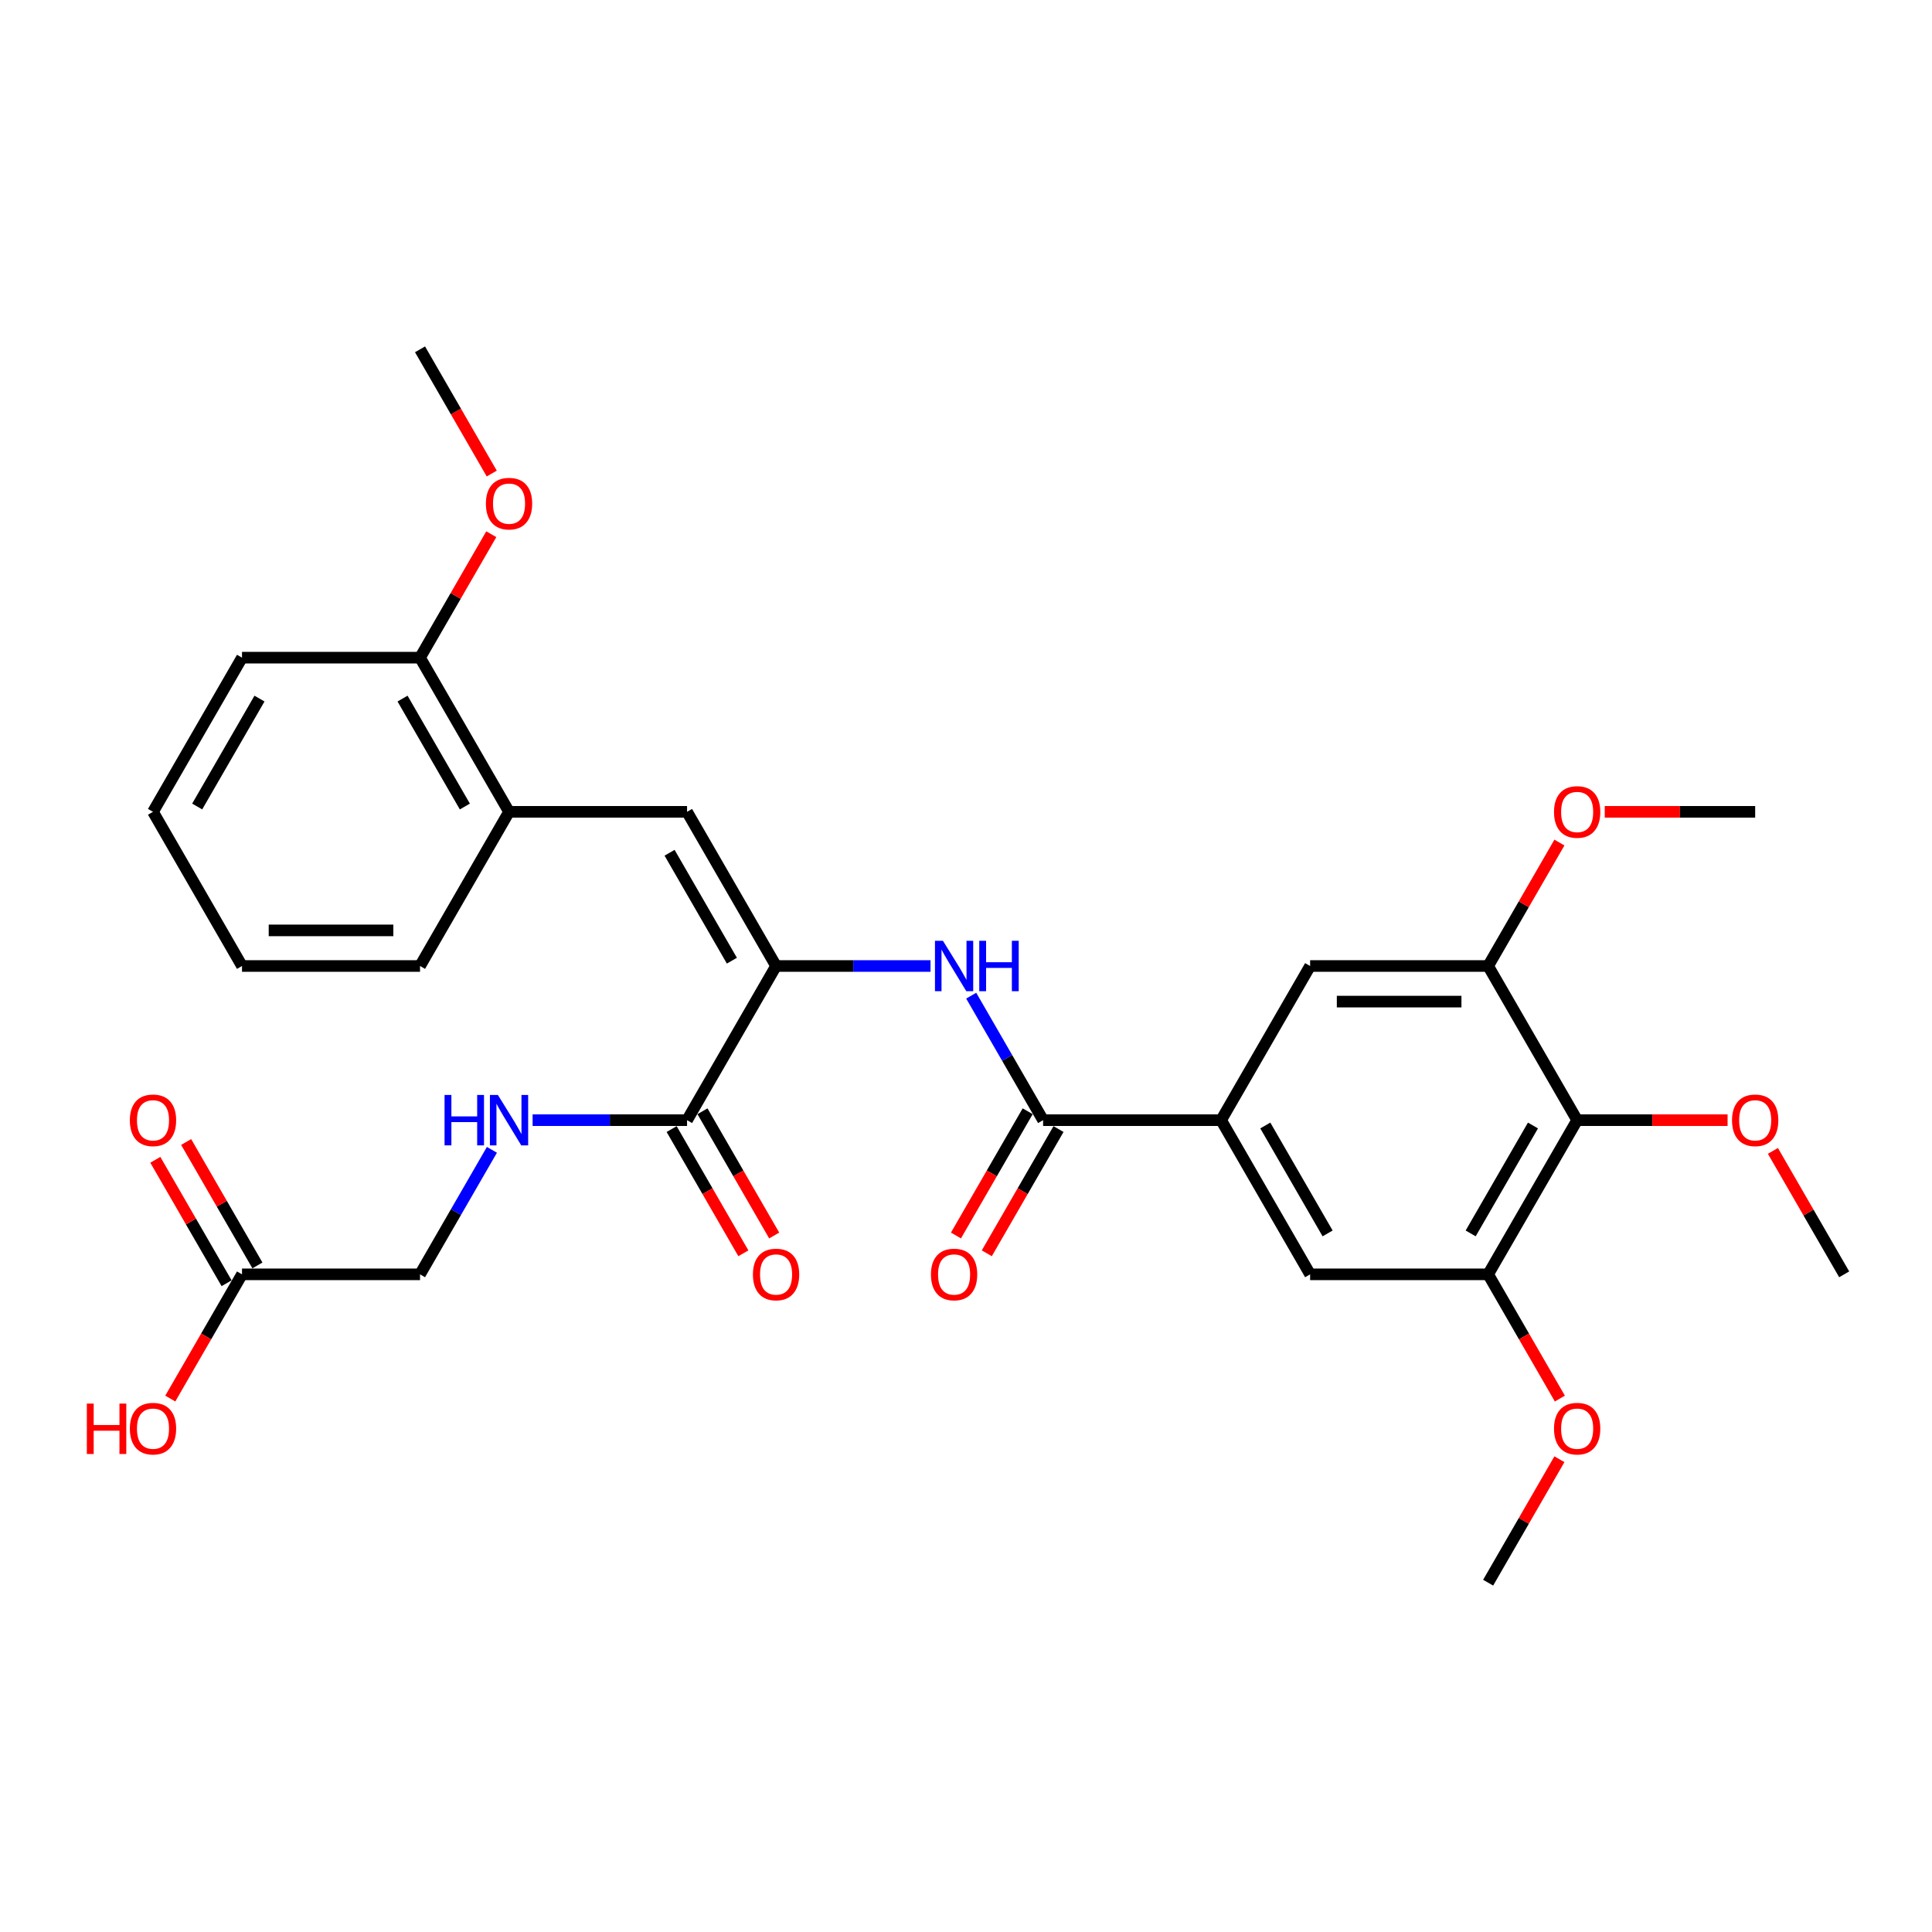 <?xml version='1.0' encoding='iso-8859-1'?>
<svg version='1.1' baseProfile='full'
              xmlns='http://www.w3.org/2000/svg'
                      xmlns:rdkit='http://www.rdkit.org/xml'
                      xmlns:xlink='http://www.w3.org/1999/xlink'
                  xml:space='preserve'
width='1000px' height='1000px' viewBox='0 0 1000 1000'>
<!-- END OF HEADER -->
<rect style='opacity:1.0;fill:#FFFFFF;stroke:none' width='1000' height='1000' x='0' y='0'> </rect>
<path class='bond-1' d='M 401.69,500 L 441.662,500' style='fill:none;fill-rule:evenodd;stroke:#000000;stroke-width:6px;stroke-linecap:butt;stroke-linejoin:miter;stroke-opacity:1' />
<path class='bond-1' d='M 441.662,500 L 481.633,500' style='fill:none;fill-rule:evenodd;stroke:#0000FF;stroke-width:6px;stroke-linecap:butt;stroke-linejoin:miter;stroke-opacity:1' />
<path class='bond-2' d='M 401.69,500 L 355.619,420.202' style='fill:none;fill-rule:evenodd;stroke:#000000;stroke-width:6px;stroke-linecap:butt;stroke-linejoin:miter;stroke-opacity:1' />
<path class='bond-2' d='M 378.82,497.245 L 346.57,441.386' style='fill:none;fill-rule:evenodd;stroke:#000000;stroke-width:6px;stroke-linecap:butt;stroke-linejoin:miter;stroke-opacity:1' />
<path class='bond-4' d='M 401.69,500 L 355.619,579.798' style='fill:none;fill-rule:evenodd;stroke:#000000;stroke-width:6px;stroke-linecap:butt;stroke-linejoin:miter;stroke-opacity:1' />
<path class='bond-0' d='M 539.904,579.798 L 521.3,547.574' style='fill:none;fill-rule:evenodd;stroke:#000000;stroke-width:6px;stroke-linecap:butt;stroke-linejoin:miter;stroke-opacity:1' />
<path class='bond-0' d='M 521.3,547.574 L 502.696,515.351' style='fill:none;fill-rule:evenodd;stroke:#0000FF;stroke-width:6px;stroke-linecap:butt;stroke-linejoin:miter;stroke-opacity:1' />
<path class='bond-3' d='M 539.904,579.798 L 632.047,579.798' style='fill:none;fill-rule:evenodd;stroke:#000000;stroke-width:6px;stroke-linecap:butt;stroke-linejoin:miter;stroke-opacity:1' />
<path class='bond-13' d='M 531.924,575.191 L 513.363,607.34' style='fill:none;fill-rule:evenodd;stroke:#000000;stroke-width:6px;stroke-linecap:butt;stroke-linejoin:miter;stroke-opacity:1' />
<path class='bond-13' d='M 513.363,607.34 L 494.801,639.49' style='fill:none;fill-rule:evenodd;stroke:#FF0000;stroke-width:6px;stroke-linecap:butt;stroke-linejoin:miter;stroke-opacity:1' />
<path class='bond-13' d='M 547.884,584.405 L 529.322,616.555' style='fill:none;fill-rule:evenodd;stroke:#000000;stroke-width:6px;stroke-linecap:butt;stroke-linejoin:miter;stroke-opacity:1' />
<path class='bond-13' d='M 529.322,616.555 L 510.761,648.704' style='fill:none;fill-rule:evenodd;stroke:#FF0000;stroke-width:6px;stroke-linecap:butt;stroke-linejoin:miter;stroke-opacity:1' />
<path class='bond-10' d='M 355.619,420.202 L 263.477,420.202' style='fill:none;fill-rule:evenodd;stroke:#000000;stroke-width:6px;stroke-linecap:butt;stroke-linejoin:miter;stroke-opacity:1' />
<path class='bond-8' d='M 632.047,579.798 L 678.118,500' style='fill:none;fill-rule:evenodd;stroke:#000000;stroke-width:6px;stroke-linecap:butt;stroke-linejoin:miter;stroke-opacity:1' />
<path class='bond-9' d='M 632.047,579.798 L 678.118,659.596' style='fill:none;fill-rule:evenodd;stroke:#000000;stroke-width:6px;stroke-linecap:butt;stroke-linejoin:miter;stroke-opacity:1' />
<path class='bond-9' d='M 654.917,582.553 L 687.167,638.412' style='fill:none;fill-rule:evenodd;stroke:#000000;stroke-width:6px;stroke-linecap:butt;stroke-linejoin:miter;stroke-opacity:1' />
<path class='bond-11' d='M 355.619,579.798 L 315.648,579.798' style='fill:none;fill-rule:evenodd;stroke:#000000;stroke-width:6px;stroke-linecap:butt;stroke-linejoin:miter;stroke-opacity:1' />
<path class='bond-11' d='M 315.648,579.798 L 275.676,579.798' style='fill:none;fill-rule:evenodd;stroke:#0000FF;stroke-width:6px;stroke-linecap:butt;stroke-linejoin:miter;stroke-opacity:1' />
<path class='bond-14' d='M 347.639,584.405 L 366.201,616.555' style='fill:none;fill-rule:evenodd;stroke:#000000;stroke-width:6px;stroke-linecap:butt;stroke-linejoin:miter;stroke-opacity:1' />
<path class='bond-14' d='M 366.201,616.555 L 384.763,648.704' style='fill:none;fill-rule:evenodd;stroke:#FF0000;stroke-width:6px;stroke-linecap:butt;stroke-linejoin:miter;stroke-opacity:1' />
<path class='bond-14' d='M 363.599,575.191 L 382.16,607.34' style='fill:none;fill-rule:evenodd;stroke:#000000;stroke-width:6px;stroke-linecap:butt;stroke-linejoin:miter;stroke-opacity:1' />
<path class='bond-14' d='M 382.16,607.34 L 400.722,639.49' style='fill:none;fill-rule:evenodd;stroke:#FF0000;stroke-width:6px;stroke-linecap:butt;stroke-linejoin:miter;stroke-opacity:1' />
<path class='bond-5' d='M 816.332,579.798 L 770.26,659.596' style='fill:none;fill-rule:evenodd;stroke:#000000;stroke-width:6px;stroke-linecap:butt;stroke-linejoin:miter;stroke-opacity:1' />
<path class='bond-5' d='M 793.461,582.553 L 761.212,638.412' style='fill:none;fill-rule:evenodd;stroke:#000000;stroke-width:6px;stroke-linecap:butt;stroke-linejoin:miter;stroke-opacity:1' />
<path class='bond-18' d='M 816.332,579.798 L 855.262,579.798' style='fill:none;fill-rule:evenodd;stroke:#000000;stroke-width:6px;stroke-linecap:butt;stroke-linejoin:miter;stroke-opacity:1' />
<path class='bond-18' d='M 855.262,579.798 L 894.192,579.798' style='fill:none;fill-rule:evenodd;stroke:#FF0000;stroke-width:6px;stroke-linecap:butt;stroke-linejoin:miter;stroke-opacity:1' />
<path class='bond-32' d='M 816.332,579.798 L 770.26,500' style='fill:none;fill-rule:evenodd;stroke:#000000;stroke-width:6px;stroke-linecap:butt;stroke-linejoin:miter;stroke-opacity:1' />
<path class='bond-6' d='M 770.26,500 L 678.118,500' style='fill:none;fill-rule:evenodd;stroke:#000000;stroke-width:6px;stroke-linecap:butt;stroke-linejoin:miter;stroke-opacity:1' />
<path class='bond-6' d='M 756.439,518.429 L 691.939,518.429' style='fill:none;fill-rule:evenodd;stroke:#000000;stroke-width:6px;stroke-linecap:butt;stroke-linejoin:miter;stroke-opacity:1' />
<path class='bond-20' d='M 770.26,500 L 788.705,468.053' style='fill:none;fill-rule:evenodd;stroke:#000000;stroke-width:6px;stroke-linecap:butt;stroke-linejoin:miter;stroke-opacity:1' />
<path class='bond-20' d='M 788.705,468.053 L 807.15,436.106' style='fill:none;fill-rule:evenodd;stroke:#FF0000;stroke-width:6px;stroke-linecap:butt;stroke-linejoin:miter;stroke-opacity:1' />
<path class='bond-7' d='M 770.26,659.596 L 678.118,659.596' style='fill:none;fill-rule:evenodd;stroke:#000000;stroke-width:6px;stroke-linecap:butt;stroke-linejoin:miter;stroke-opacity:1' />
<path class='bond-19' d='M 770.26,659.596 L 788.822,691.745' style='fill:none;fill-rule:evenodd;stroke:#000000;stroke-width:6px;stroke-linecap:butt;stroke-linejoin:miter;stroke-opacity:1' />
<path class='bond-19' d='M 788.822,691.745 L 807.384,723.895' style='fill:none;fill-rule:evenodd;stroke:#FF0000;stroke-width:6px;stroke-linecap:butt;stroke-linejoin:miter;stroke-opacity:1' />
<path class='bond-15' d='M 263.477,420.202 L 217.405,340.404' style='fill:none;fill-rule:evenodd;stroke:#000000;stroke-width:6px;stroke-linecap:butt;stroke-linejoin:miter;stroke-opacity:1' />
<path class='bond-15' d='M 240.606,417.447 L 208.356,361.588' style='fill:none;fill-rule:evenodd;stroke:#000000;stroke-width:6px;stroke-linecap:butt;stroke-linejoin:miter;stroke-opacity:1' />
<path class='bond-23' d='M 263.477,420.202 L 217.405,500' style='fill:none;fill-rule:evenodd;stroke:#000000;stroke-width:6px;stroke-linecap:butt;stroke-linejoin:miter;stroke-opacity:1' />
<path class='bond-17' d='M 254.614,595.149 L 236.009,627.372' style='fill:none;fill-rule:evenodd;stroke:#0000FF;stroke-width:6px;stroke-linecap:butt;stroke-linejoin:miter;stroke-opacity:1' />
<path class='bond-17' d='M 236.009,627.372 L 217.405,659.596' style='fill:none;fill-rule:evenodd;stroke:#000000;stroke-width:6px;stroke-linecap:butt;stroke-linejoin:miter;stroke-opacity:1' />
<path class='bond-12' d='M 125.263,659.596 L 217.405,659.596' style='fill:none;fill-rule:evenodd;stroke:#000000;stroke-width:6px;stroke-linecap:butt;stroke-linejoin:miter;stroke-opacity:1' />
<path class='bond-16' d='M 133.242,654.988 L 114.798,623.041' style='fill:none;fill-rule:evenodd;stroke:#000000;stroke-width:6px;stroke-linecap:butt;stroke-linejoin:miter;stroke-opacity:1' />
<path class='bond-16' d='M 114.798,623.041 L 96.353,591.094' style='fill:none;fill-rule:evenodd;stroke:#FF0000;stroke-width:6px;stroke-linecap:butt;stroke-linejoin:miter;stroke-opacity:1' />
<path class='bond-16' d='M 117.283,664.203 L 98.838,632.256' style='fill:none;fill-rule:evenodd;stroke:#000000;stroke-width:6px;stroke-linecap:butt;stroke-linejoin:miter;stroke-opacity:1' />
<path class='bond-16' d='M 98.838,632.256 L 80.394,600.309' style='fill:none;fill-rule:evenodd;stroke:#FF0000;stroke-width:6px;stroke-linecap:butt;stroke-linejoin:miter;stroke-opacity:1' />
<path class='bond-21' d='M 125.263,659.596 L 106.701,691.745' style='fill:none;fill-rule:evenodd;stroke:#000000;stroke-width:6px;stroke-linecap:butt;stroke-linejoin:miter;stroke-opacity:1' />
<path class='bond-21' d='M 106.701,691.745 L 88.139,723.895' style='fill:none;fill-rule:evenodd;stroke:#FF0000;stroke-width:6px;stroke-linecap:butt;stroke-linejoin:miter;stroke-opacity:1' />
<path class='bond-22' d='M 217.405,340.404 L 235.85,308.457' style='fill:none;fill-rule:evenodd;stroke:#000000;stroke-width:6px;stroke-linecap:butt;stroke-linejoin:miter;stroke-opacity:1' />
<path class='bond-22' d='M 235.85,308.457 L 254.294,276.51' style='fill:none;fill-rule:evenodd;stroke:#FF0000;stroke-width:6px;stroke-linecap:butt;stroke-linejoin:miter;stroke-opacity:1' />
<path class='bond-24' d='M 217.405,340.404 L 125.263,340.404' style='fill:none;fill-rule:evenodd;stroke:#000000;stroke-width:6px;stroke-linecap:butt;stroke-linejoin:miter;stroke-opacity:1' />
<path class='bond-25' d='M 917.656,595.702 L 936.101,627.649' style='fill:none;fill-rule:evenodd;stroke:#FF0000;stroke-width:6px;stroke-linecap:butt;stroke-linejoin:miter;stroke-opacity:1' />
<path class='bond-25' d='M 936.101,627.649 L 954.545,659.596' style='fill:none;fill-rule:evenodd;stroke:#000000;stroke-width:6px;stroke-linecap:butt;stroke-linejoin:miter;stroke-opacity:1' />
<path class='bond-27' d='M 807.15,755.297 L 788.705,787.244' style='fill:none;fill-rule:evenodd;stroke:#FF0000;stroke-width:6px;stroke-linecap:butt;stroke-linejoin:miter;stroke-opacity:1' />
<path class='bond-27' d='M 788.705,787.244 L 770.26,819.191' style='fill:none;fill-rule:evenodd;stroke:#000000;stroke-width:6px;stroke-linecap:butt;stroke-linejoin:miter;stroke-opacity:1' />
<path class='bond-26' d='M 830.614,420.202 L 869.544,420.202' style='fill:none;fill-rule:evenodd;stroke:#FF0000;stroke-width:6px;stroke-linecap:butt;stroke-linejoin:miter;stroke-opacity:1' />
<path class='bond-26' d='M 869.544,420.202 L 908.474,420.202' style='fill:none;fill-rule:evenodd;stroke:#000000;stroke-width:6px;stroke-linecap:butt;stroke-linejoin:miter;stroke-opacity:1' />
<path class='bond-28' d='M 254.529,245.108 L 235.967,212.959' style='fill:none;fill-rule:evenodd;stroke:#FF0000;stroke-width:6px;stroke-linecap:butt;stroke-linejoin:miter;stroke-opacity:1' />
<path class='bond-28' d='M 235.967,212.959 L 217.405,180.809' style='fill:none;fill-rule:evenodd;stroke:#000000;stroke-width:6px;stroke-linecap:butt;stroke-linejoin:miter;stroke-opacity:1' />
<path class='bond-29' d='M 217.405,500 L 125.263,500' style='fill:none;fill-rule:evenodd;stroke:#000000;stroke-width:6px;stroke-linecap:butt;stroke-linejoin:miter;stroke-opacity:1' />
<path class='bond-29' d='M 203.584,481.571 L 139.084,481.571' style='fill:none;fill-rule:evenodd;stroke:#000000;stroke-width:6px;stroke-linecap:butt;stroke-linejoin:miter;stroke-opacity:1' />
<path class='bond-31' d='M 125.263,340.404 L 79.191,420.202' style='fill:none;fill-rule:evenodd;stroke:#000000;stroke-width:6px;stroke-linecap:butt;stroke-linejoin:miter;stroke-opacity:1' />
<path class='bond-31' d='M 134.312,361.588 L 102.062,417.447' style='fill:none;fill-rule:evenodd;stroke:#000000;stroke-width:6px;stroke-linecap:butt;stroke-linejoin:miter;stroke-opacity:1' />
<path class='bond-30' d='M 125.263,500 L 79.191,420.202' style='fill:none;fill-rule:evenodd;stroke:#000000;stroke-width:6px;stroke-linecap:butt;stroke-linejoin:miter;stroke-opacity:1' />
<path  class='atom-2' d='M 488.065 486.953
L 496.616 500.774
Q 497.463 502.138, 498.827 504.607
Q 500.191 507.077, 500.264 507.224
L 500.264 486.953
L 503.729 486.953
L 503.729 513.047
L 500.154 513.047
L 490.976 497.936
Q 489.908 496.167, 488.765 494.14
Q 487.659 492.113, 487.328 491.486
L 487.328 513.047
L 483.937 513.047
L 483.937 486.953
L 488.065 486.953
' fill='#0000FF'/>
<path  class='atom-2' d='M 506.862 486.953
L 510.4 486.953
L 510.4 498.047
L 523.742 498.047
L 523.742 486.953
L 527.281 486.953
L 527.281 513.047
L 523.742 513.047
L 523.742 500.995
L 510.4 500.995
L 510.4 513.047
L 506.862 513.047
L 506.862 486.953
' fill='#0000FF'/>
<path  class='atom-12' d='M 230.102 566.75
L 233.641 566.75
L 233.641 577.844
L 246.983 577.844
L 246.983 566.75
L 250.521 566.75
L 250.521 592.845
L 246.983 592.845
L 246.983 580.793
L 233.641 580.793
L 233.641 592.845
L 230.102 592.845
L 230.102 566.75
' fill='#0000FF'/>
<path  class='atom-12' d='M 257.708 566.75
L 266.259 580.572
Q 267.107 581.935, 268.471 584.405
Q 269.834 586.874, 269.908 587.022
L 269.908 566.75
L 273.373 566.75
L 273.373 592.845
L 269.797 592.845
L 260.62 577.734
Q 259.551 575.965, 258.409 573.938
Q 257.303 571.91, 256.971 571.284
L 256.971 592.845
L 253.58 592.845
L 253.58 566.75
L 257.708 566.75
' fill='#0000FF'/>
<path  class='atom-14' d='M 481.854 659.669
Q 481.854 653.404, 484.95 649.902
Q 488.046 646.401, 493.833 646.401
Q 499.619 646.401, 502.715 649.902
Q 505.811 653.404, 505.811 659.669
Q 505.811 666.009, 502.679 669.621
Q 499.546 673.196, 493.833 673.196
Q 488.083 673.196, 484.95 669.621
Q 481.854 666.046, 481.854 659.669
M 493.833 670.247
Q 497.813 670.247, 499.951 667.594
Q 502.126 664.903, 502.126 659.669
Q 502.126 654.546, 499.951 651.966
Q 497.813 649.349, 493.833 649.349
Q 489.852 649.349, 487.678 651.929
Q 485.54 654.509, 485.54 659.669
Q 485.54 664.94, 487.678 667.594
Q 489.852 670.247, 493.833 670.247
' fill='#FF0000'/>
<path  class='atom-15' d='M 389.712 659.669
Q 389.712 653.404, 392.808 649.902
Q 395.904 646.401, 401.69 646.401
Q 407.477 646.401, 410.573 649.902
Q 413.669 653.404, 413.669 659.669
Q 413.669 666.009, 410.536 669.621
Q 407.403 673.196, 401.69 673.196
Q 395.941 673.196, 392.808 669.621
Q 389.712 666.046, 389.712 659.669
M 401.69 670.247
Q 405.671 670.247, 407.809 667.594
Q 409.983 664.903, 409.983 659.669
Q 409.983 654.546, 407.809 651.966
Q 405.671 649.349, 401.69 649.349
Q 397.71 649.349, 395.535 651.929
Q 393.397 654.509, 393.397 659.669
Q 393.397 664.94, 395.535 667.594
Q 397.71 670.247, 401.69 670.247
' fill='#FF0000'/>
<path  class='atom-17' d='M 67.213 579.871
Q 67.213 573.606, 70.309 570.104
Q 73.405 566.603, 79.191 566.603
Q 84.978 566.603, 88.074 570.104
Q 91.17 573.606, 91.17 579.871
Q 91.17 586.211, 88.037 589.823
Q 84.904 593.398, 79.191 593.398
Q 73.442 593.398, 70.309 589.823
Q 67.213 586.248, 67.213 579.871
M 79.191 590.449
Q 83.172 590.449, 85.31 587.796
Q 87.484 585.105, 87.484 579.871
Q 87.484 574.748, 85.31 572.168
Q 83.172 569.552, 79.191 569.552
Q 75.211 569.552, 73.036 572.132
Q 70.899 574.712, 70.899 579.871
Q 70.899 585.142, 73.036 587.796
Q 75.211 590.449, 79.191 590.449
' fill='#FF0000'/>
<path  class='atom-19' d='M 896.496 579.871
Q 896.496 573.606, 899.592 570.104
Q 902.688 566.603, 908.474 566.603
Q 914.261 566.603, 917.357 570.104
Q 920.453 573.606, 920.453 579.871
Q 920.453 586.211, 917.32 589.823
Q 914.187 593.398, 908.474 593.398
Q 902.724 593.398, 899.592 589.823
Q 896.496 586.248, 896.496 579.871
M 908.474 590.449
Q 912.455 590.449, 914.592 587.796
Q 916.767 585.105, 916.767 579.871
Q 916.767 574.748, 914.592 572.168
Q 912.455 569.552, 908.474 569.552
Q 904.494 569.552, 902.319 572.132
Q 900.181 574.712, 900.181 579.871
Q 900.181 585.142, 902.319 587.796
Q 904.494 590.449, 908.474 590.449
' fill='#FF0000'/>
<path  class='atom-20' d='M 804.353 739.467
Q 804.353 733.201, 807.449 729.7
Q 810.545 726.198, 816.332 726.198
Q 822.118 726.198, 825.214 729.7
Q 828.31 733.201, 828.31 739.467
Q 828.31 745.806, 825.177 749.418
Q 822.045 752.994, 816.332 752.994
Q 810.582 752.994, 807.449 749.418
Q 804.353 745.843, 804.353 739.467
M 816.332 750.045
Q 820.312 750.045, 822.45 747.391
Q 824.624 744.701, 824.624 739.467
Q 824.624 734.344, 822.45 731.764
Q 820.312 729.147, 816.332 729.147
Q 812.351 729.147, 810.177 731.727
Q 808.039 734.307, 808.039 739.467
Q 808.039 744.738, 810.177 747.391
Q 812.351 750.045, 816.332 750.045
' fill='#FF0000'/>
<path  class='atom-21' d='M 804.353 420.276
Q 804.353 414.01, 807.449 410.509
Q 810.545 407.007, 816.332 407.007
Q 822.118 407.007, 825.214 410.509
Q 828.31 414.01, 828.31 420.276
Q 828.31 426.615, 825.177 430.227
Q 822.045 433.802, 816.332 433.802
Q 810.582 433.802, 807.449 430.227
Q 804.353 426.652, 804.353 420.276
M 816.332 430.854
Q 820.312 430.854, 822.45 428.2
Q 824.624 425.51, 824.624 420.276
Q 824.624 415.153, 822.45 412.573
Q 820.312 409.956, 816.332 409.956
Q 812.351 409.956, 810.177 412.536
Q 808.039 415.116, 808.039 420.276
Q 808.039 425.546, 810.177 428.2
Q 812.351 430.854, 816.332 430.854
' fill='#FF0000'/>
<path  class='atom-22' d='M 44.951 726.493
L 48.49 726.493
L 48.49 737.587
L 61.832 737.587
L 61.832 726.493
L 65.37 726.493
L 65.37 752.588
L 61.832 752.588
L 61.832 740.536
L 48.49 740.536
L 48.49 752.588
L 44.951 752.588
L 44.951 726.493
' fill='#FF0000'/>
<path  class='atom-22' d='M 67.213 739.467
Q 67.213 733.201, 70.309 729.7
Q 73.405 726.198, 79.191 726.198
Q 84.978 726.198, 88.074 729.7
Q 91.17 733.201, 91.17 739.467
Q 91.17 745.806, 88.037 749.418
Q 84.904 752.994, 79.191 752.994
Q 73.442 752.994, 70.309 749.418
Q 67.213 745.843, 67.213 739.467
M 79.191 750.045
Q 83.172 750.045, 85.31 747.391
Q 87.484 744.701, 87.484 739.467
Q 87.484 734.344, 85.31 731.764
Q 83.172 729.147, 79.191 729.147
Q 75.211 729.147, 73.036 731.727
Q 70.899 734.307, 70.899 739.467
Q 70.899 744.738, 73.036 747.391
Q 75.211 750.045, 79.191 750.045
' fill='#FF0000'/>
<path  class='atom-23' d='M 251.498 260.68
Q 251.498 254.415, 254.594 250.913
Q 257.69 247.412, 263.477 247.412
Q 269.263 247.412, 272.359 250.913
Q 275.455 254.415, 275.455 260.68
Q 275.455 267.02, 272.322 270.632
Q 269.189 274.207, 263.477 274.207
Q 257.727 274.207, 254.594 270.632
Q 251.498 267.057, 251.498 260.68
M 263.477 271.258
Q 267.457 271.258, 269.595 268.605
Q 271.769 265.914, 271.769 260.68
Q 271.769 255.557, 269.595 252.977
Q 267.457 250.36, 263.477 250.36
Q 259.496 250.36, 257.321 252.94
Q 255.184 255.52, 255.184 260.68
Q 255.184 265.951, 257.321 268.605
Q 259.496 271.258, 263.477 271.258
' fill='#FF0000'/>
</svg>
